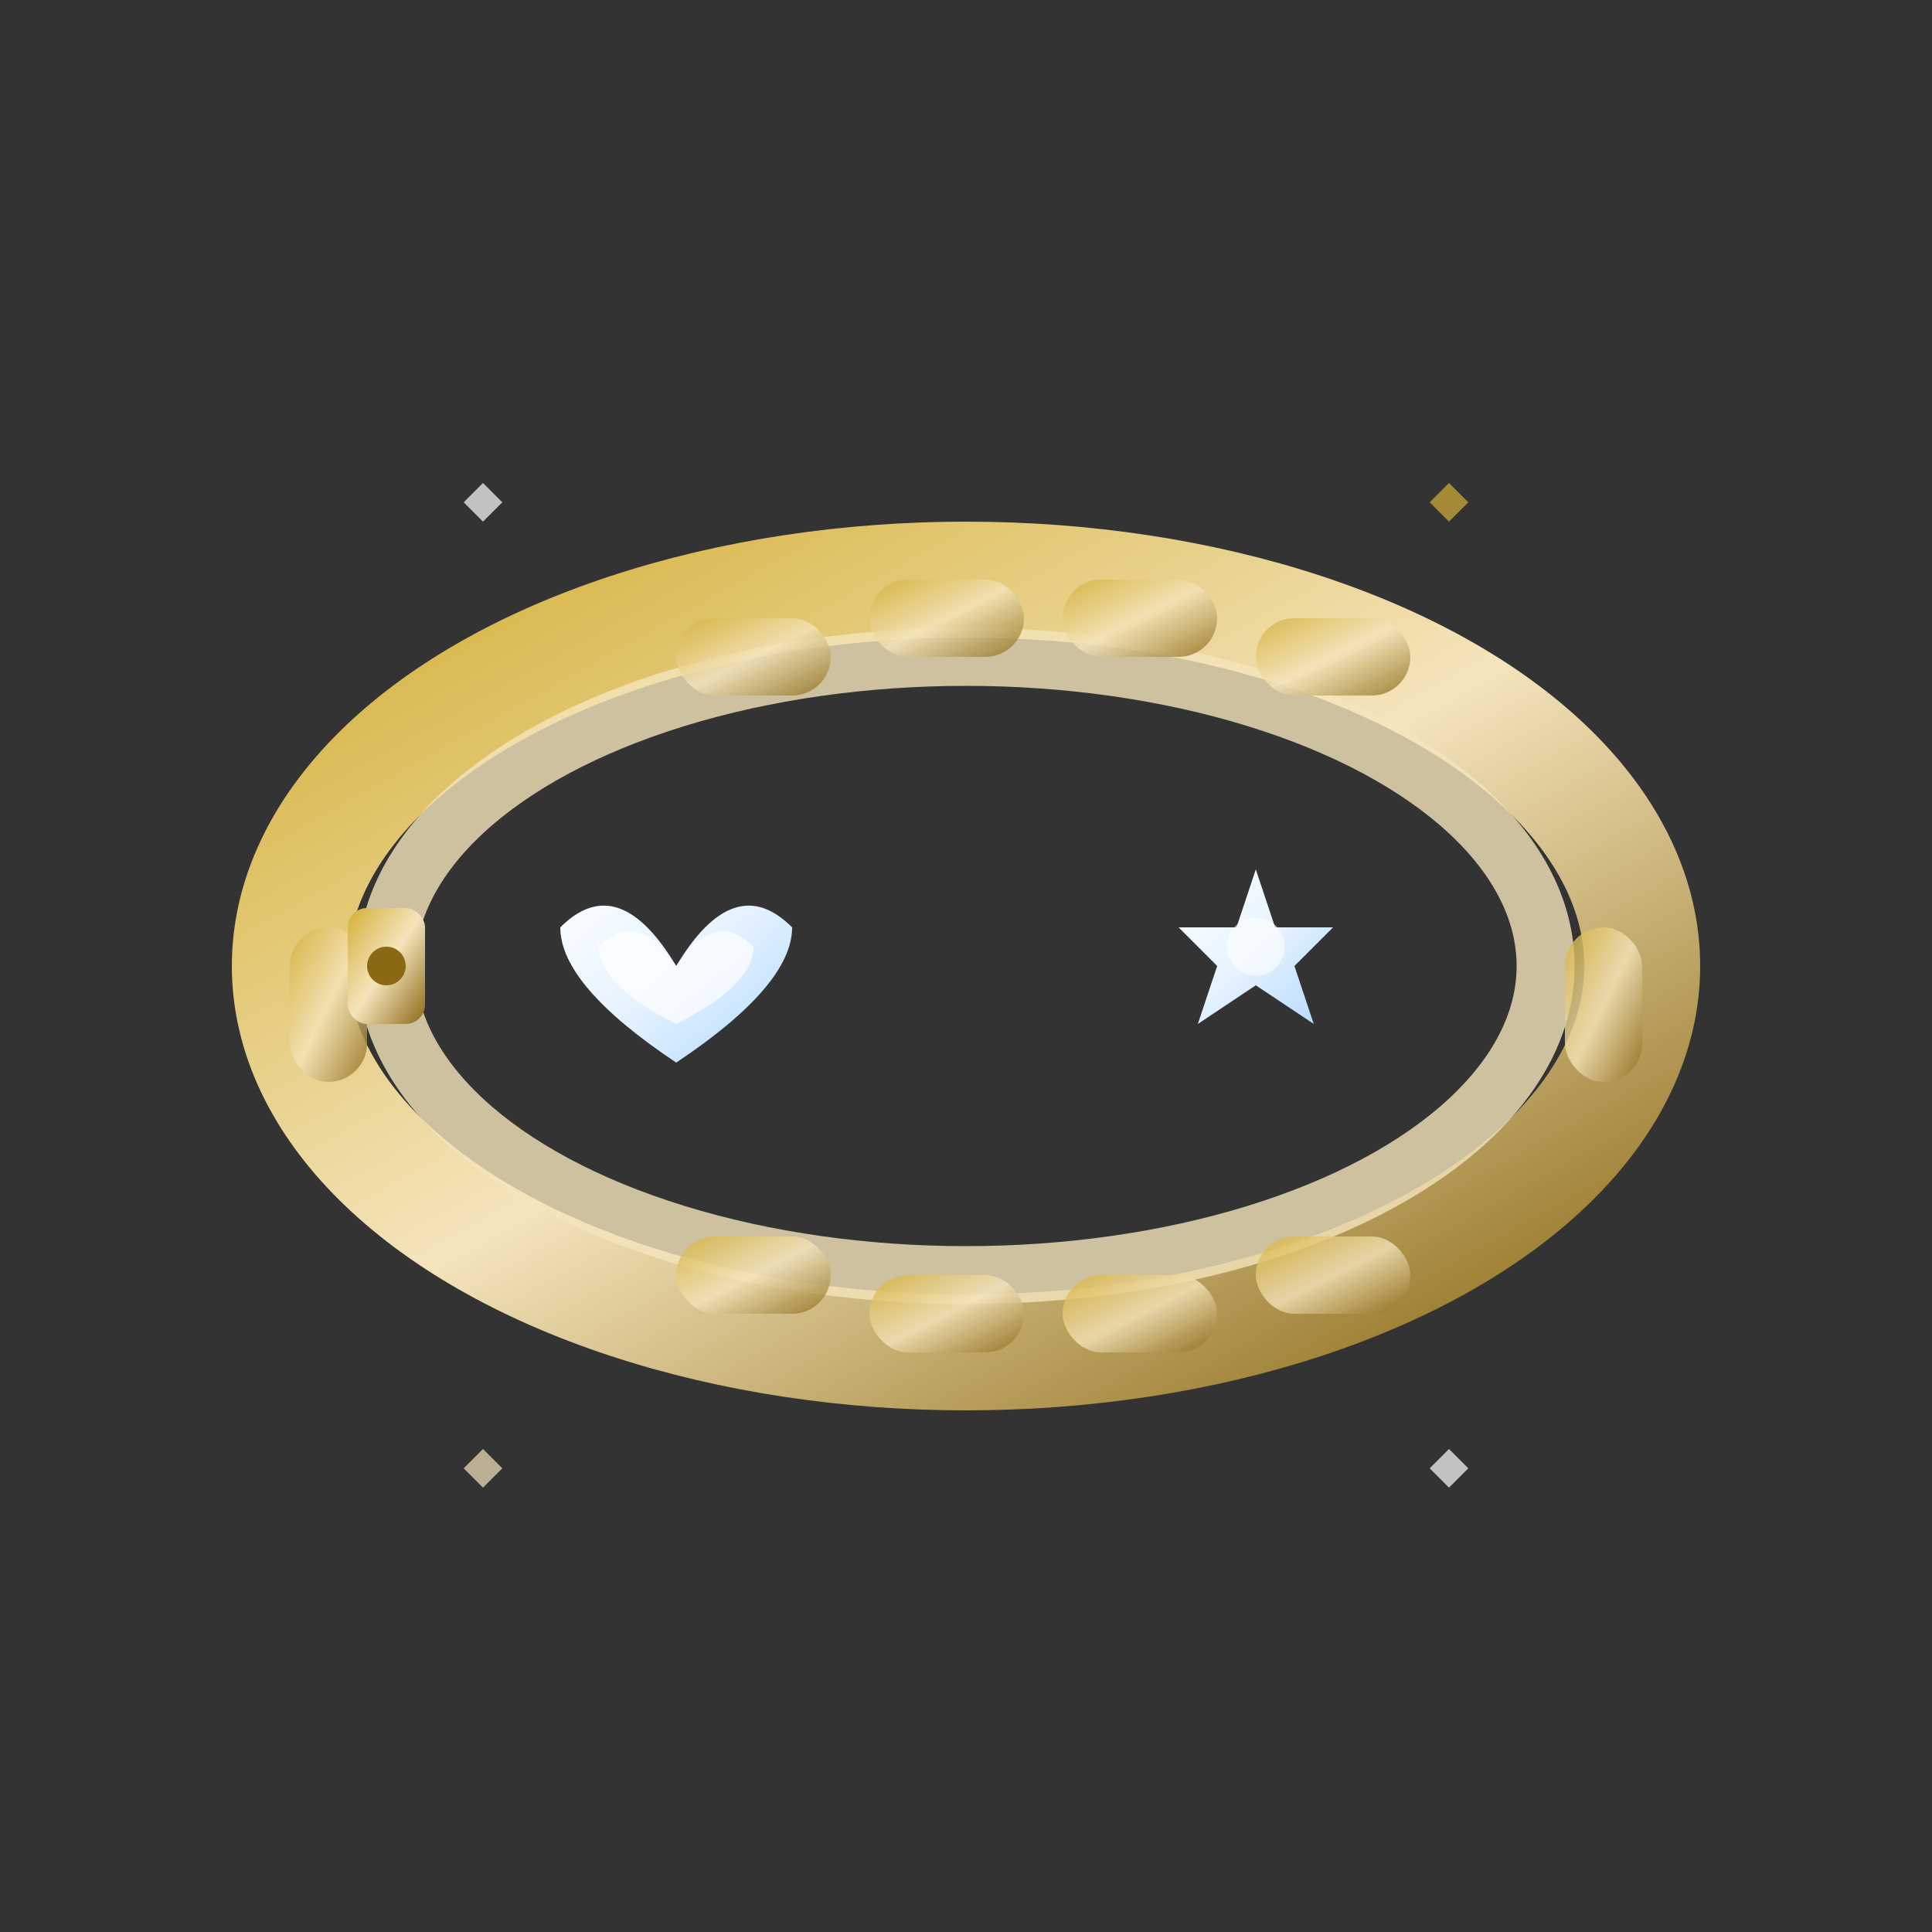 <svg viewBox="0 0 100 100" fill="none" xmlns="http://www.w3.org/2000/svg">
  <rect x="0" y="0" width="100" height="100" fill="#333333" stroke="none"/>
  <defs>
    <linearGradient id="braceletGradient" x1="0%" y1="0%" x2="100%" y2="100%">
      <stop offset="0%" style="stop-color:#d4af37;stop-opacity:1" />
      <stop offset="50%" style="stop-color:#f4e4bc;stop-opacity:1" />
      <stop offset="100%" style="stop-color:#8b6914;stop-opacity:1" />
    </linearGradient>
    <linearGradient id="charmGradient" x1="0%" y1="0%" x2="100%" y2="100%">
      <stop offset="0%" style="stop-color:#ffffff;stop-opacity:1" />
      <stop offset="50%" style="stop-color:#e6f3ff;stop-opacity:1" />
      <stop offset="100%" style="stop-color:#b3d9ff;stop-opacity:1" />
    </linearGradient>
  </defs>
  
  <!-- Main bracelet band -->
  <ellipse cx="50" cy="50" rx="35" ry="20" fill="none" stroke="url(#braceletGradient)" stroke-width="6"/>
  <ellipse cx="50" cy="50" rx="30" ry="16" fill="none" stroke="#f4e4bc" stroke-width="3" opacity="0.8"/>
  
  <!-- Bracelet links -->
  <g opacity="0.8">
    <!-- Top links -->
    <rect x="35" y="32" width="8" height="4" fill="url(#braceletGradient)" rx="2"/>
    <rect x="45" y="30" width="8" height="4" fill="url(#braceletGradient)" rx="2"/>
    <rect x="55" y="30" width="8" height="4" fill="url(#braceletGradient)" rx="2"/>
    <rect x="65" y="32" width="8" height="4" fill="url(#braceletGradient)" rx="2"/>
    
    <!-- Bottom links -->
    <rect x="35" y="64" width="8" height="4" fill="url(#braceletGradient)" rx="2"/>
    <rect x="45" y="66" width="8" height="4" fill="url(#braceletGradient)" rx="2"/>
    <rect x="55" y="66" width="8" height="4" fill="url(#braceletGradient)" rx="2"/>
    <rect x="65" y="64" width="8" height="4" fill="url(#braceletGradient)" rx="2"/>
    
    <!-- Side links -->
    <rect x="15" y="48" width="4" height="8" fill="url(#braceletGradient)" rx="2"/>
    <rect x="81" y="48" width="4" height="8" fill="url(#braceletGradient)" rx="2"/>
  </g>
  
  <!-- Decorative charms -->
  <g transform="translate(35, 45)">
    <!-- Heart charm -->
    <path d="M0 5 Q-3 0 -6 3 Q-6 6 0 10 Q6 6 6 3 Q3 0 0 5 Z" fill="url(#charmGradient)"/>
    <path d="M0 5 Q-2 2 -4 4 Q-4 6 0 8 Q4 6 4 4 Q2 2 0 5 Z" fill="#ffffff" opacity="0.7"/>
  </g>
  
  <g transform="translate(65, 48)">
    <!-- Star charm -->
    <path d="M0 -3 L1 0 L4 0 L2 2 L3 5 L0 3 L-3 5 L-2 2 L-4 0 L-1 0 Z" fill="url(#charmGradient)"/>
    <circle cx="0" cy="1" r="1.5" fill="#ffffff" opacity="0.6"/>
  </g>
  
  <!-- Clasp -->
  <g transform="translate(20, 50)">
    <rect x="-2" y="-3" width="4" height="6" fill="url(#braceletGradient)" rx="1"/>
    <circle cx="0" cy="0" r="1" fill="#8b6914"/>
  </g>
  
  <!-- Sparkle effects -->
  <g opacity="0.7">
    <path d="M25 25 L26 26 L25 27 L24 26 Z" fill="#ffffff"/>
    <path d="M75 25 L76 26 L75 27 L74 26 Z" fill="#d4af37"/>
    <path d="M25 75 L26 76 L25 77 L24 76 Z" fill="#f4e4bc"/>
    <path d="M75 75 L76 76 L75 77 L74 76 Z" fill="#ffffff"/>
  </g>
</svg>